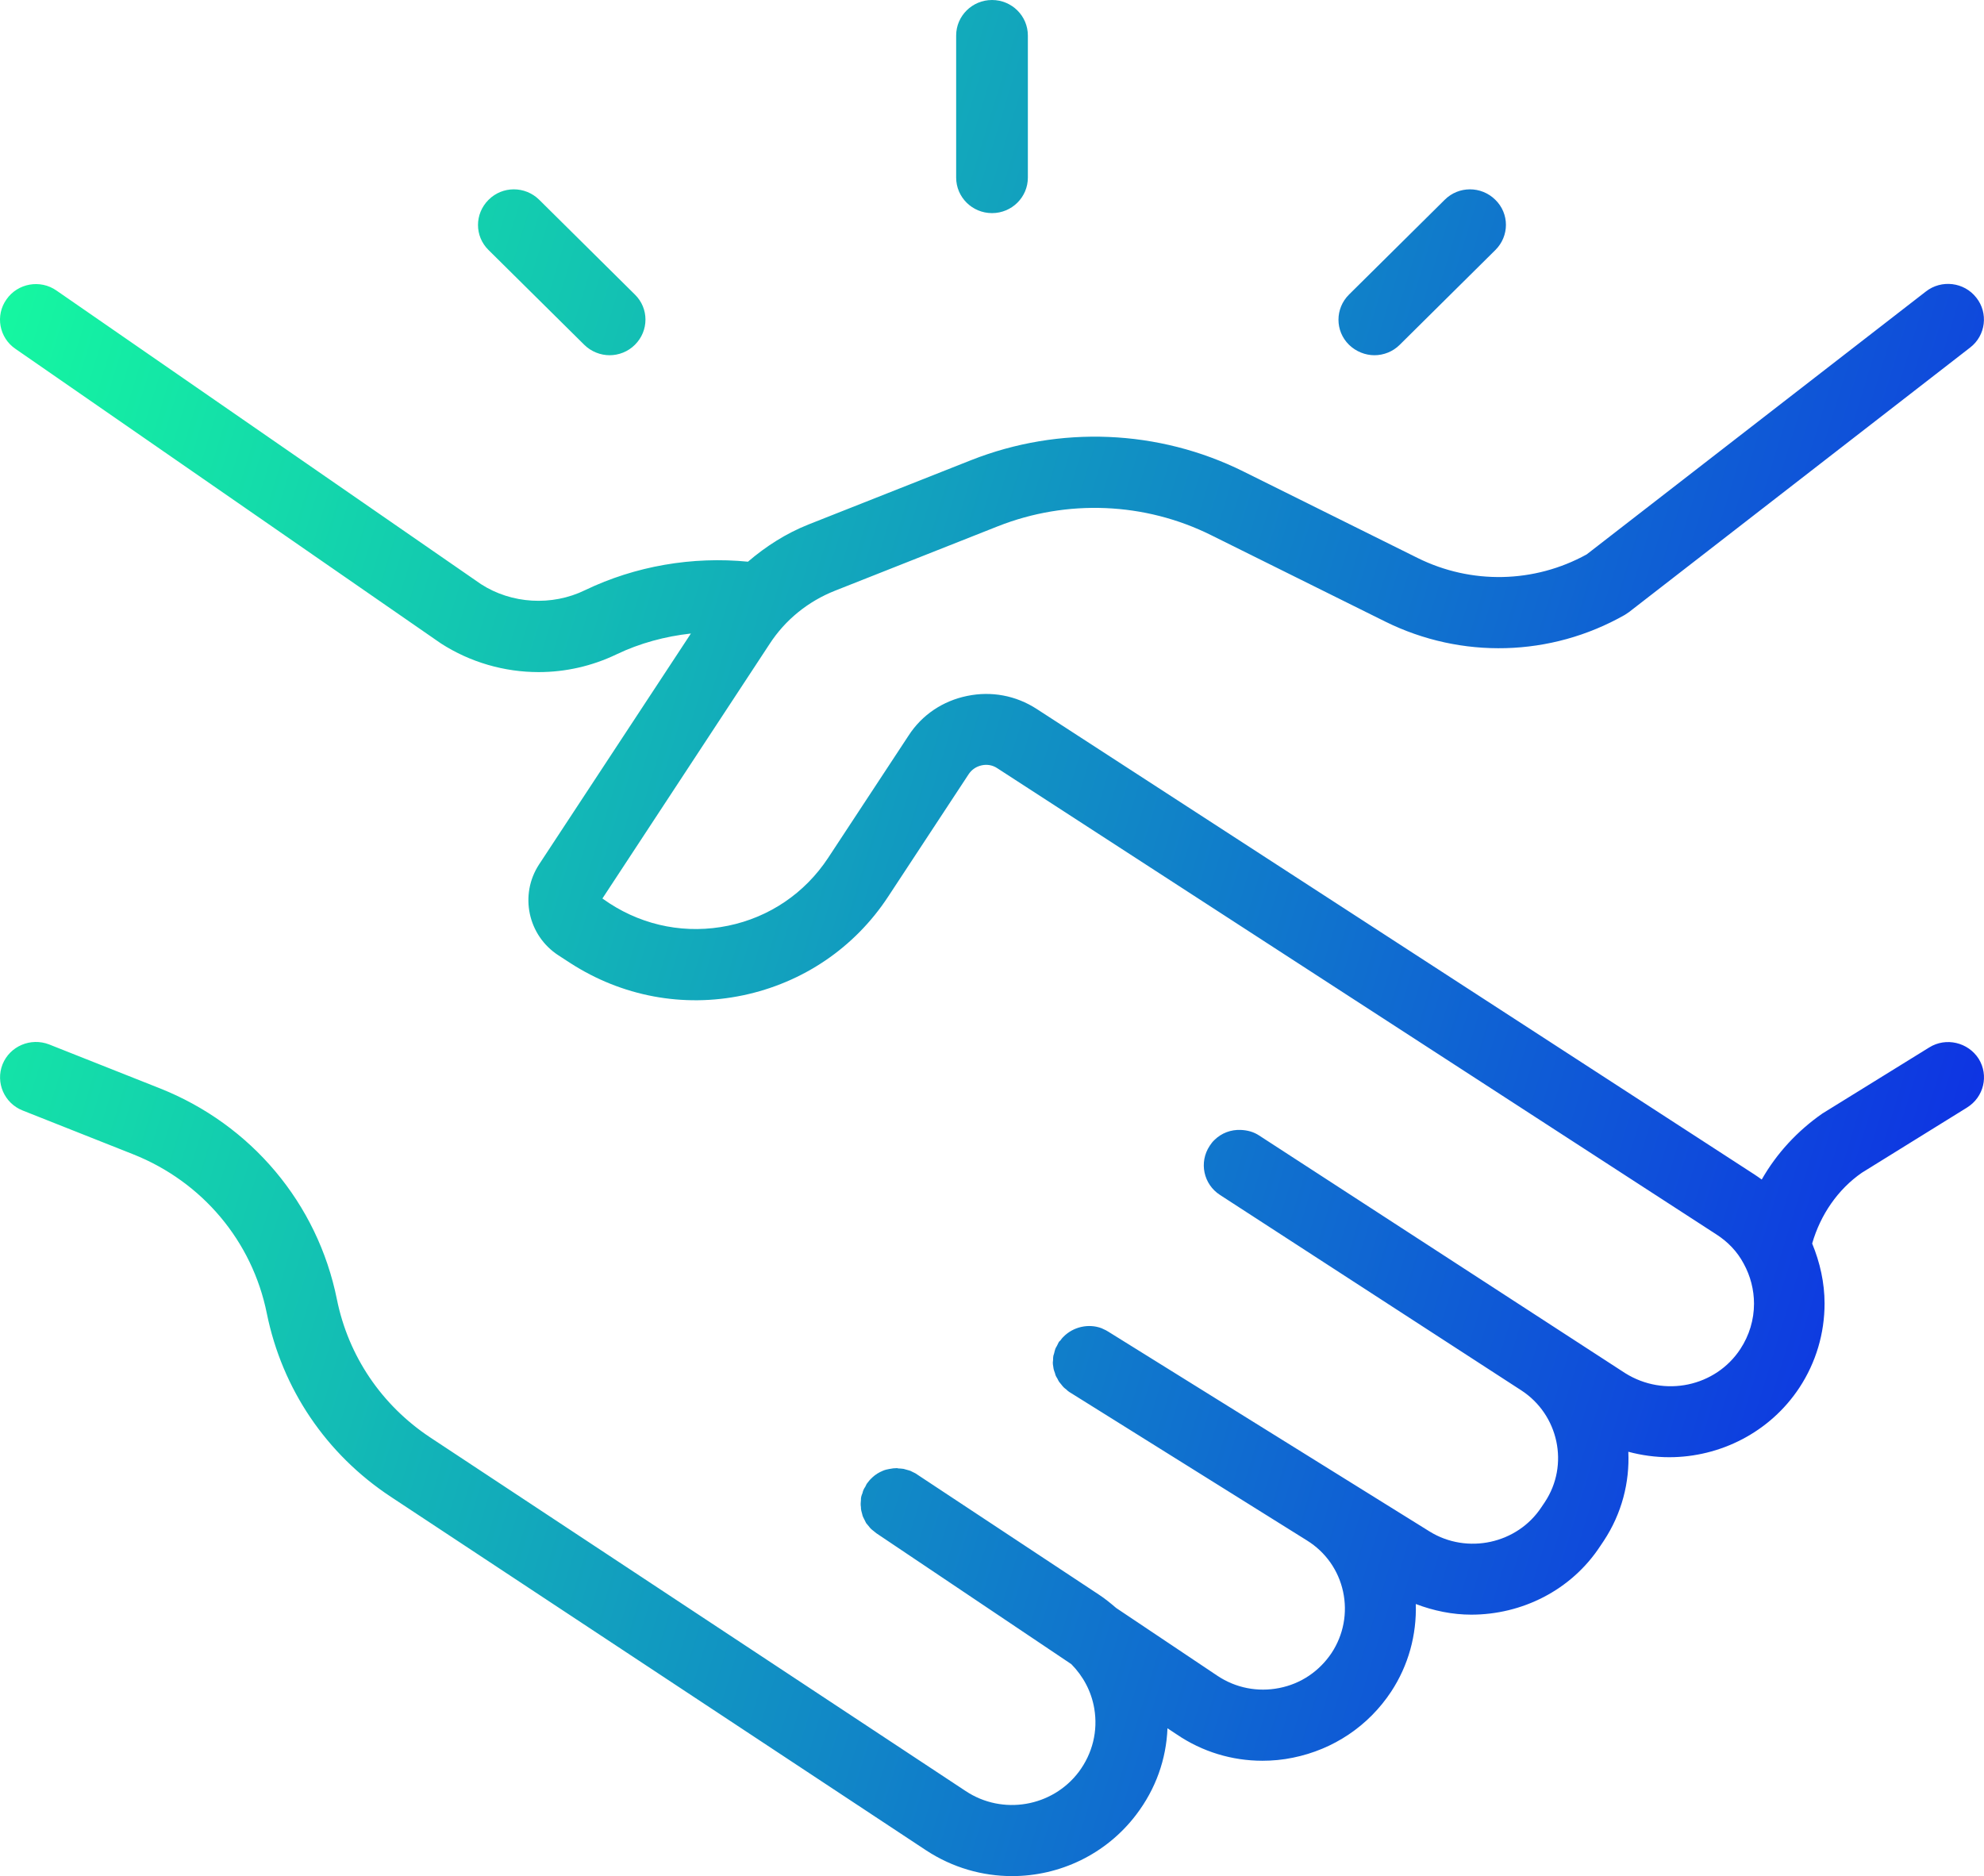 <svg width="92" height="87" viewBox="0 0 92 87" fill="none" xmlns="http://www.w3.org/2000/svg">
<path d="M89.306 13.517C90.024 12.955 91.08 13.079 91.643 13.803C92.21 14.515 92.084 15.562 91.353 16.12L75.537 28.385C75.472 28.428 75.402 28.471 75.337 28.518C71.913 30.461 67.769 30.573 64.24 28.827L56.17 24.821C53.087 23.285 49.478 23.139 46.274 24.404L38.727 27.39C37.476 27.883 36.411 28.742 35.679 29.874L27.934 41.666L28.267 41.893C29.907 42.957 31.856 43.322 33.765 42.928C35.683 42.533 37.324 41.413 38.398 39.787L42.134 34.107C42.753 33.15 43.719 32.503 44.848 32.272C45.969 32.04 47.108 32.25 48.074 32.877L81.359 54.466C81.472 54.544 81.594 54.621 81.693 54.698C82.382 53.489 83.342 52.447 84.507 51.636L89.46 48.573C90.235 48.088 91.265 48.333 91.754 49.1C92.23 49.868 91.997 50.877 91.209 51.362V51.363L86.335 54.384C85.227 55.152 84.417 56.327 84.032 57.665C84.395 58.545 84.607 59.489 84.607 60.445C84.607 61.831 84.209 63.178 83.443 64.345C82.07 66.43 79.753 67.575 77.403 67.575C76.77 67.575 76.13 67.489 75.507 67.322C75.572 68.737 75.207 70.187 74.363 71.461L74.208 71.692C72.857 73.756 70.562 74.876 68.224 74.876C67.358 74.876 66.483 74.7 65.652 74.382C65.695 75.811 65.311 77.227 64.51 78.445C63.458 80.037 61.839 81.127 59.955 81.509C59.479 81.608 59.002 81.651 58.534 81.651C57.127 81.65 55.75 81.234 54.569 80.431L54.137 80.145C54.08 81.582 53.595 82.954 52.694 84.142C51.287 86 49.127 87 46.932 87C45.559 87 44.174 86.613 42.94 85.802L18.116 69.406C15.124 67.429 13.084 64.409 12.373 60.908C11.698 57.558 9.383 54.803 6.179 53.529L1.049 51.496C0.196 51.157 -0.216 50.2 0.118 49.355C0.46 48.51 1.425 48.103 2.278 48.433L7.408 50.467C11.651 52.149 14.725 55.803 15.622 60.252C16.154 62.885 17.695 65.16 19.942 66.653L44.781 83.057C46.487 84.189 48.793 83.794 50.023 82.169C50.664 81.311 50.919 80.268 50.742 79.226C50.608 78.437 50.232 77.733 49.678 77.171L40.632 71.097C40.589 71.063 40.555 71.033 40.512 70.999C40.468 70.965 40.425 70.933 40.377 70.886C40.343 70.852 40.312 70.81 40.278 70.767C40.243 70.725 40.2 70.68 40.165 70.633C40.144 70.591 40.121 70.548 40.099 70.501C40.078 70.445 40.043 70.402 40.022 70.347C40 70.304 39.988 70.248 39.979 70.205C39.966 70.149 39.945 70.093 39.936 70.042C39.923 69.986 39.922 69.944 39.922 69.888C39.91 69.832 39.91 69.776 39.91 69.725C39.91 69.669 39.922 69.613 39.922 69.562C39.922 69.506 39.923 69.462 39.936 69.406C39.949 69.351 39.971 69.295 39.993 69.243C40.006 69.201 40.014 69.144 40.035 69.102C40.057 69.046 40.092 68.99 40.122 68.948C40.144 68.905 40.165 68.862 40.187 68.815C40.208 68.781 40.243 68.75 40.264 68.716C40.308 68.66 40.351 68.605 40.399 68.562C40.412 68.549 40.434 68.541 40.443 68.519C40.508 68.464 40.577 68.399 40.655 68.356C40.658 68.356 40.667 68.354 40.667 68.343C40.754 68.287 40.846 68.244 40.945 68.201C41.044 68.158 41.144 68.137 41.257 68.116H41.269C41.368 68.094 41.469 68.082 41.582 68.082C41.603 68.082 41.624 68.082 41.646 68.094C41.732 68.094 41.81 68.107 41.901 68.116C41.944 68.128 41.98 68.138 42.023 68.151C42.088 68.172 42.157 68.184 42.214 68.206C42.27 68.227 42.313 68.262 42.369 68.283C42.413 68.305 42.468 68.327 42.511 68.361L42.525 68.373L50.949 73.942C51.239 74.131 51.505 74.35 51.76 74.568L56.449 77.708C57.302 78.278 58.323 78.475 59.319 78.278C60.327 78.081 61.18 77.498 61.747 76.653C62.302 75.808 62.492 74.794 62.28 73.808C62.068 72.822 61.471 71.973 60.606 71.436L49.586 64.551C49.53 64.516 49.499 64.487 49.452 64.44C49.409 64.405 49.366 64.375 49.331 64.341C49.288 64.298 49.253 64.255 49.218 64.208C49.184 64.165 49.154 64.13 49.119 64.088C49.085 64.045 49.063 63.989 49.041 63.946C49.02 63.903 48.985 63.86 48.964 63.813C48.942 63.77 48.928 63.714 48.919 63.672C48.898 63.616 48.876 63.56 48.863 63.508C48.85 63.466 48.85 63.423 48.841 63.376C48.828 63.312 48.82 63.255 48.82 63.187C48.82 63.144 48.832 63.109 48.832 63.066C48.832 63.002 48.833 62.934 48.846 62.87C48.859 62.836 48.868 62.804 48.881 62.757C48.894 62.693 48.916 62.615 48.938 62.547C48.951 62.504 48.98 62.47 49.002 62.428C49.036 62.372 49.058 62.307 49.089 62.251C49.11 62.217 49.132 62.187 49.167 62.166C49.21 62.11 49.253 62.045 49.301 62.003C49.303 62.002 49.313 62.001 49.313 61.99C49.768 61.527 50.478 61.364 51.088 61.596C51.123 61.609 51.145 61.63 51.175 61.638C51.253 61.673 51.318 61.703 51.388 61.75L66.293 71.02C68.033 72.097 70.363 71.591 71.48 69.888L71.636 69.656C72.779 67.932 72.277 65.601 70.541 64.473L56.573 55.413C55.807 54.919 55.586 53.899 56.097 53.131C56.161 53.033 56.231 52.942 56.309 52.869C56.642 52.539 57.084 52.377 57.539 52.398C57.838 52.411 58.128 52.483 58.392 52.659L75.36 63.676C77.178 64.817 79.56 64.302 80.703 62.556C81.114 61.93 81.335 61.204 81.335 60.457C81.335 59.81 81.17 59.171 80.858 58.601C80.56 58.039 80.126 57.587 79.585 57.24L46.243 35.623C46.031 35.482 45.776 35.435 45.525 35.49C45.269 35.546 45.057 35.688 44.914 35.907L41.179 41.587C39.629 43.946 37.234 45.572 34.45 46.156C31.666 46.739 28.83 46.198 26.449 44.662L25.895 44.302C24.475 43.38 24.077 41.492 24.998 40.085L32.038 29.378C30.844 29.51 29.666 29.827 28.592 30.342C27.449 30.891 26.22 31.167 24.977 31.167C23.393 31.167 21.807 30.716 20.444 29.836L0.715 16.176C-0.039 15.661 -0.23 14.627 0.302 13.881C0.822 13.135 1.866 12.946 2.62 13.474L22.306 27.09C23.713 27.999 25.587 28.123 27.137 27.364C29.466 26.245 32.112 25.794 34.684 26.047C35.515 25.335 36.446 24.738 37.489 24.322L45.036 21.337C49.127 19.724 53.725 19.909 57.661 21.865L65.731 25.872C68.225 27.112 71.151 27.047 73.576 25.709L89.306 13.517ZM22.655 9.266C23.3 8.618 24.352 8.619 25.006 9.266L29.441 13.659C30.094 14.298 30.094 15.341 29.441 15.989C29.12 16.311 28.687 16.473 28.267 16.473C27.847 16.473 27.413 16.306 27.093 15.989L22.655 11.595C22.002 10.956 22.002 9.914 22.655 9.266ZM66.991 9.266C67.636 8.619 68.688 8.618 69.341 9.266C69.995 9.905 69.995 10.947 69.341 11.595L64.907 15.989C64.587 16.31 64.154 16.473 63.735 16.473C63.315 16.473 62.881 16.306 62.556 15.989C61.903 15.35 61.903 14.306 62.556 13.659L66.991 9.266ZM46.001 0C46.919 0 47.663 0.738 47.663 1.647V8.236C47.663 9.145 46.919 9.883 46.001 9.883C45.083 9.883 44.338 9.145 44.338 8.236V1.647C44.338 0.738 45.083 5.59227e-05 46.001 0Z" fill="url(#paint0_linear_1793_390)"/>
<defs>
<linearGradient id="paint0_linear_1793_390" x1="-1.85907e-06" y1="0.968" x2="108.19" y2="34.049" gradientUnits="userSpaceOnUse">
<stop stop-color="#15FF9E"/>
<stop offset="1" stop-color="#0D1FEA"/>
</linearGradient>
</defs>
</svg>
